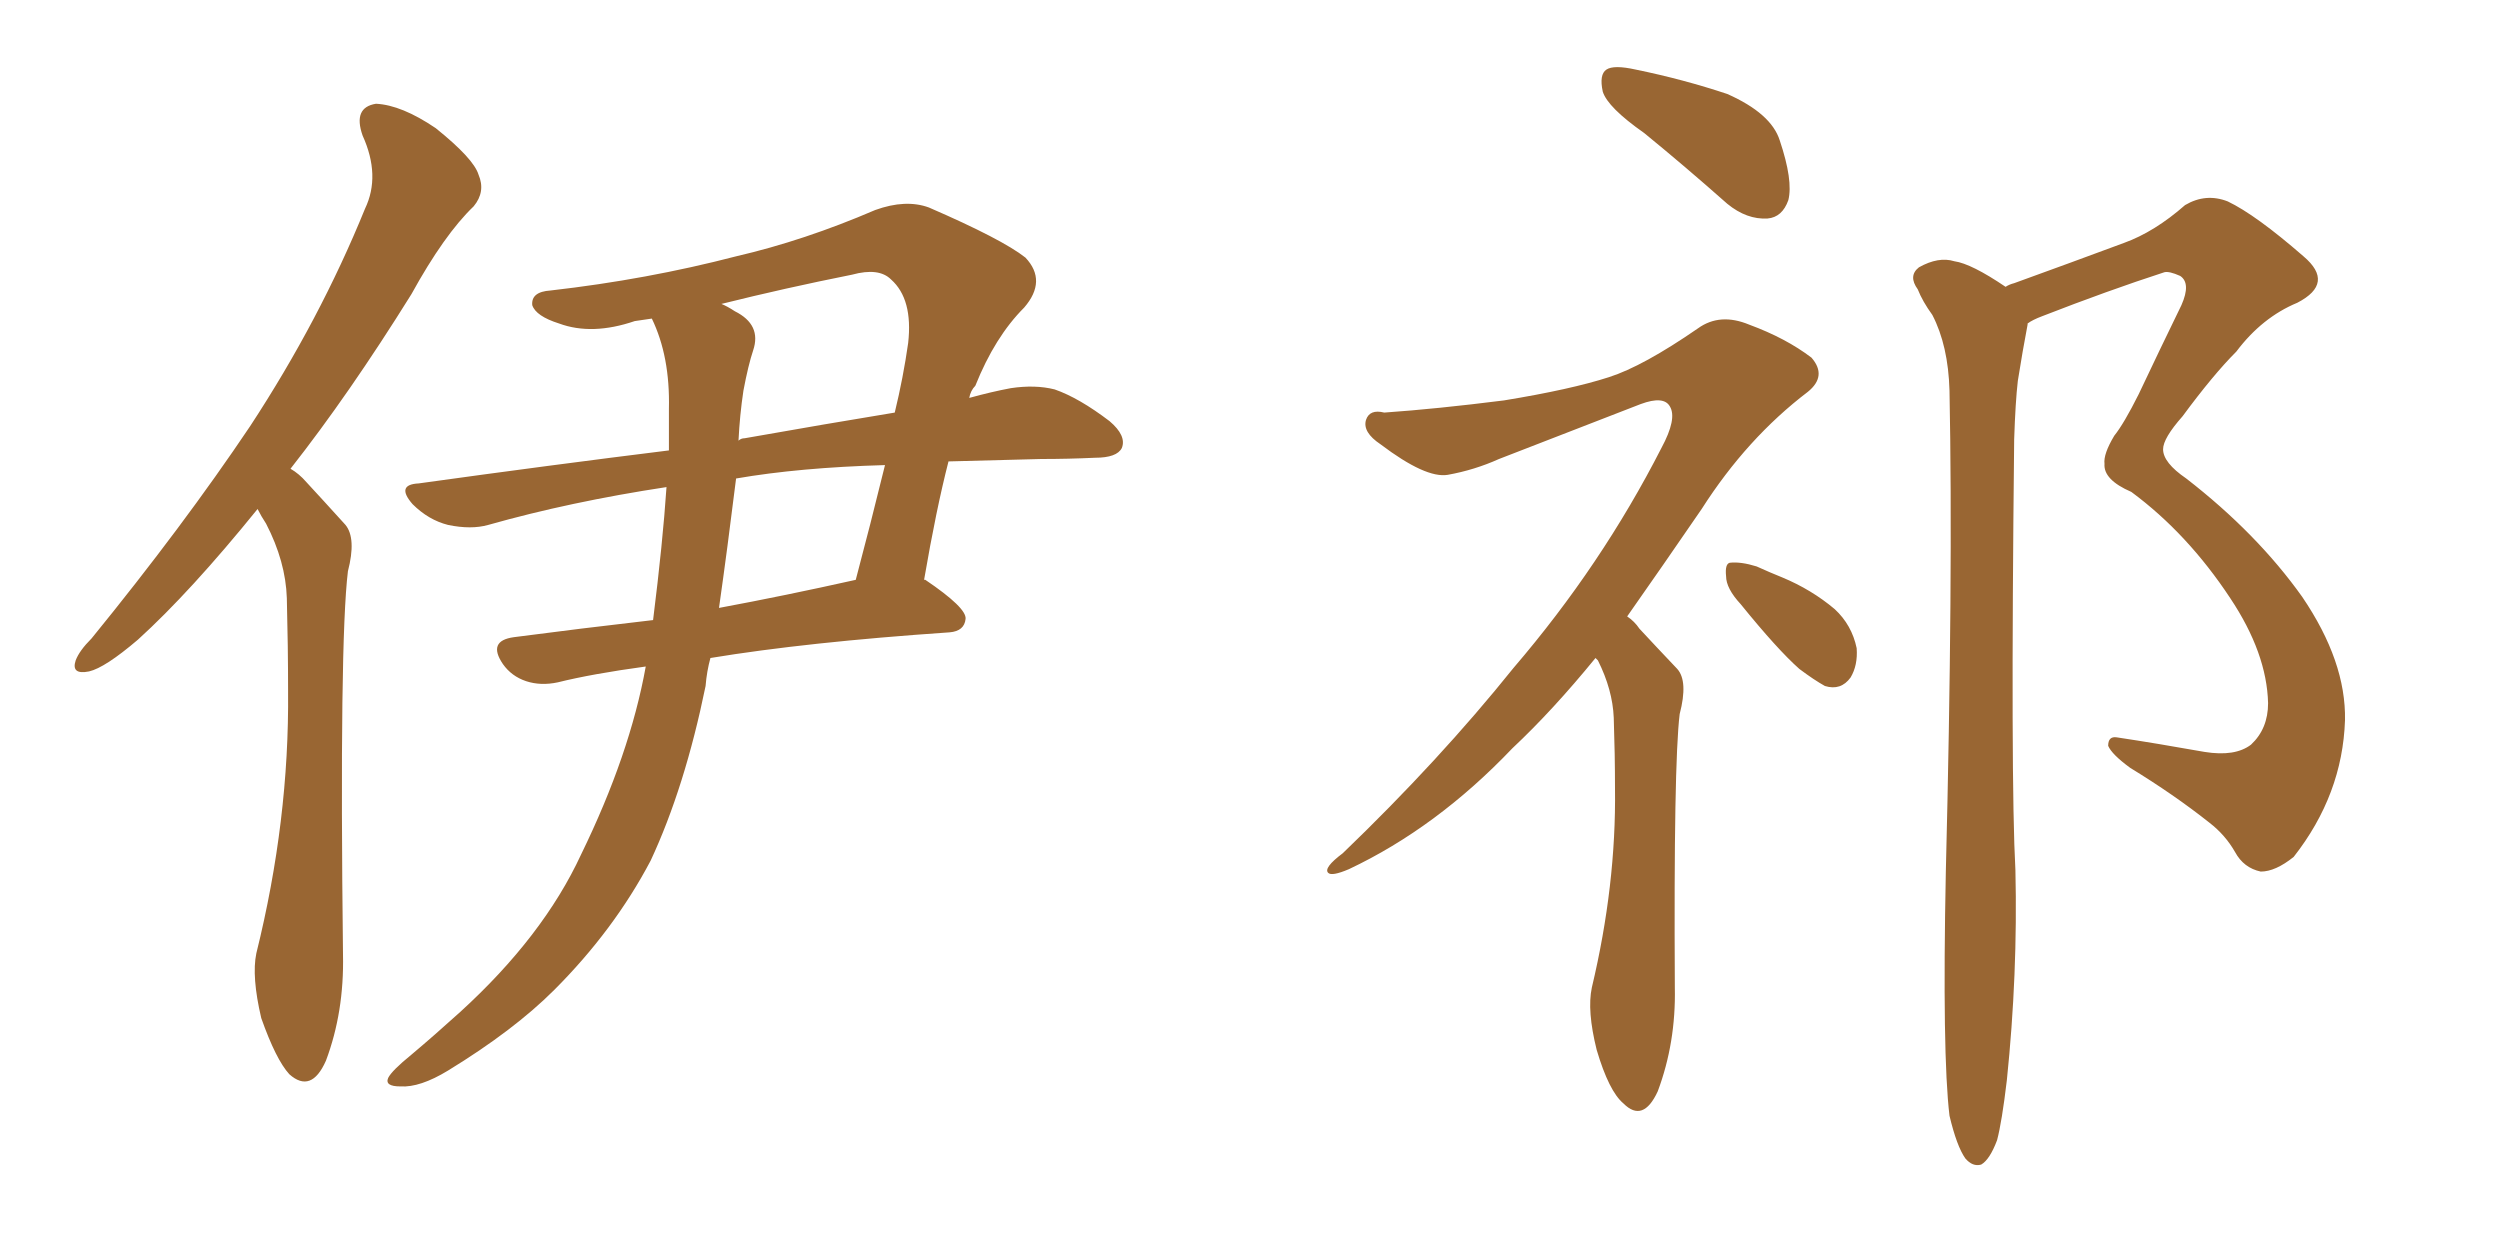 <svg xmlns="http://www.w3.org/2000/svg" xmlns:xlink="http://www.w3.org/1999/xlink" width="300" height="150"><path fill="#996633" padding="10" d="M30.91 61.08L30.91 61.08Q22.85 71.04 16.55 76.76L16.55 76.76Q12.60 80.13 10.69 80.57L10.69 80.57Q8.50 81.01 9.08 79.25L9.08 79.25Q9.52 78.08 10.99 76.61L10.99 76.61Q21.97 63.13 30.03 51.12L30.03 51.12Q38.38 38.38 43.80 25.05L43.80 25.05Q45.70 21.09 43.51 16.26L43.51 16.26Q42.33 12.89 45.12 12.45L45.12 12.45Q48.19 12.60 52.29 15.38L52.29 15.38Q56.84 19.04 57.42 20.95L57.42 20.95Q58.30 23.00 56.84 24.76L56.84 24.76Q53.32 28.13 49.37 35.30L49.37 35.30Q41.89 47.31 34.86 56.25L34.86 56.25Q35.89 56.84 36.77 57.86L36.77 57.86Q38.67 59.91 41.46 62.99L41.46 62.99Q42.77 64.60 41.75 68.55L41.75 68.55Q40.72 77.05 41.16 114.55L41.16 114.55Q41.31 121.44 39.11 127.29L39.11 127.29Q37.35 131.25 34.72 128.91L34.72 128.91Q33.11 127.15 31.35 122.17L31.35 122.17Q30.18 117.19 30.76 114.40L30.76 114.40Q34.72 98.44 34.57 82.91L34.57 82.91Q34.57 77.64 34.42 71.78L34.42 71.78Q34.28 67.38 31.93 62.84L31.93 62.84Q31.35 61.96 30.91 61.08ZM78.22 38.23L78.22 38.23Q77.20 38.38 76.17 38.53L76.17 38.53Q71.04 40.28 67.09 38.82L67.09 38.82Q64.31 37.94 63.87 36.62L63.87 36.62Q63.72 35.01 66.06 34.86L66.06 34.86Q77.64 33.54 88.33 30.76L88.33 30.76Q96.53 28.86 105.03 25.20L105.03 25.20Q108.69 23.88 111.47 24.90L111.47 24.90Q120.26 28.71 123.05 30.91L123.05 30.91Q125.68 33.69 122.90 36.91L122.90 36.91Q119.38 40.43 117.04 46.29L117.04 46.29Q116.46 46.88 116.31 47.75L116.31 47.75Q118.95 47.02 121.29 46.58L121.29 46.58Q124.22 46.14 126.56 46.73L126.56 46.73Q129.49 47.75 133.15 50.54L133.15 50.54Q135.21 52.29 134.62 53.76L134.62 53.76Q134.03 54.93 131.40 54.93L131.40 54.93Q128.17 55.08 124.95 55.08L124.95 55.08Q119.09 55.22 113.82 55.37L113.82 55.37Q112.35 61.08 110.89 69.58L110.89 69.58Q111.04 69.58 111.04 69.58L111.04 69.58Q116.02 72.95 115.87 74.27L115.87 74.27Q115.72 75.73 113.96 75.88L113.96 75.88Q96.83 77.05 85.25 78.96L85.25 78.96Q84.81 80.57 84.67 82.32L84.67 82.32Q82.18 94.48 78.08 103.27L78.08 103.27Q73.68 111.62 66.50 118.80L66.50 118.80Q61.67 123.63 53.76 128.47L53.76 128.47Q50.39 130.52 48.05 130.37L48.05 130.37Q46.14 130.37 46.58 129.35L46.58 129.35Q47.02 128.47 49.37 126.56L49.37 126.56Q52.15 124.22 55.22 121.44L55.22 121.44Q65.19 112.35 69.73 102.54L69.73 102.54Q75.59 90.53 77.49 79.98L77.49 79.98Q71.04 80.86 66.94 81.88L66.94 81.88Q64.89 82.32 63.13 81.74L63.13 81.74Q61.38 81.15 60.35 79.69L60.35 79.69Q58.45 76.90 61.67 76.46L61.67 76.46Q69.43 75.44 78.37 74.41L78.37 74.41Q79.54 65.04 79.98 58.45L79.98 58.45Q68.41 60.21 58.59 62.99L58.59 62.99Q56.54 63.57 53.76 62.99L53.76 62.99Q51.42 62.40 49.51 60.50L49.51 60.50Q47.46 58.15 50.24 58.01L50.24 58.01Q66.06 55.81 80.27 54.05L80.27 54.05Q80.27 51.27 80.27 49.07L80.27 49.07Q80.42 42.77 78.22 38.23ZM88.33 57.42L88.33 57.42Q87.30 65.77 86.28 72.95L86.28 72.95Q94.19 71.48 102.69 69.58L102.69 69.58Q104.44 62.99 106.20 55.81L106.20 55.81Q95.95 56.10 88.33 57.42ZM89.21 46.88L89.21 46.88L89.21 46.88Q88.77 49.80 88.62 52.88L88.62 52.88Q88.92 52.59 89.36 52.59L89.36 52.59Q99.32 50.83 107.37 49.51L107.37 49.51Q108.40 45.26 108.98 41.16L108.98 41.16Q109.57 35.89 106.93 33.54L106.93 33.54Q105.47 32.08 102.25 32.96L102.25 32.96Q94.19 34.57 86.57 36.47L86.57 36.47Q87.30 36.77 88.18 37.35L88.18 37.35Q91.41 38.96 90.38 42.04L90.38 42.04Q89.79 43.80 89.21 46.88ZM197.31 15.97L197.31 15.97Q192.92 12.89 192.33 10.99L192.33 10.99Q191.89 8.94 192.77 8.35L192.77 8.35Q193.65 7.76 196.29 8.35L196.29 8.35Q202.00 9.52 207.28 11.28L207.28 11.28Q212.55 13.62 213.57 16.85L213.57 16.85Q215.19 21.68 214.60 24.02L214.60 24.02Q213.87 26.07 212.11 26.22L212.11 26.22Q209.62 26.37 207.28 24.46L207.28 24.46Q202.15 19.92 197.31 15.97ZM191.46 78.96L191.46 78.96Q186.33 85.25 181.49 89.79L181.49 89.79Q172.41 99.32 161.87 104.30L161.87 104.30Q159.81 105.18 159.38 104.74L159.38 104.74Q158.79 104.15 161.13 102.39L161.13 102.39Q172.71 91.26 181.64 80.13L181.64 80.13Q192.19 67.82 199.37 53.76L199.37 53.76Q201.27 50.24 200.39 48.78L200.39 48.78Q199.66 47.46 196.88 48.49L196.88 48.49Q187.79 52.00 179.88 55.08L179.88 55.08Q176.95 56.40 173.73 56.98L173.73 56.98Q171.09 57.42 165.67 53.32L165.67 53.32Q163.48 51.86 163.92 50.39L163.92 50.39Q164.36 49.07 166.11 49.51L166.11 49.51Q172.41 49.07 180.47 48.05L180.47 48.05Q188.53 46.73 193.07 45.26L193.07 45.26Q197.17 43.95 203.76 39.40L203.76 39.40Q206.40 37.50 209.91 38.96L209.91 38.96Q214.31 40.58 217.38 42.92L217.38 42.92Q219.29 45.12 216.94 47.02L216.94 47.02Q209.62 52.59 204.20 61.08L204.20 61.08Q199.37 68.12 195.26 73.97L195.26 73.97Q196.14 74.56 196.73 75.44L196.73 75.44Q198.63 77.49 201.27 80.27L201.27 80.27Q202.59 81.74 201.56 85.69L201.56 85.69Q200.83 91.70 200.98 118.51L200.98 118.51Q201.12 125.10 198.93 130.96L198.93 130.96Q197.17 134.77 194.82 132.42L194.82 132.42Q193.07 130.96 191.60 125.98L191.60 125.98Q190.43 121.29 191.02 118.51L191.02 118.51Q193.95 106.20 193.80 94.63L193.80 94.63Q193.80 90.53 193.65 86.13L193.65 86.13Q193.51 82.76 191.75 79.25L191.75 79.25Q191.60 79.10 191.46 78.96ZM208.89 72.51L208.89 72.51Q207.13 70.61 207.13 69.14L207.13 69.14Q206.98 67.68 207.57 67.53L207.57 67.53Q208.89 67.38 210.79 67.97L210.79 67.97Q212.40 68.70 213.87 69.29L213.87 69.29Q217.38 70.75 220.17 73.10L220.17 73.10Q222.22 75 222.80 77.78L222.80 77.78Q222.95 79.83 222.07 81.30L222.07 81.30Q220.90 82.91 218.99 82.32L218.99 82.32Q217.68 81.59 215.92 80.27L215.92 80.27Q213.28 77.93 208.89 72.51ZM233.94 133.89L233.94 133.89L233.94 133.89Q233.06 126.56 233.50 104.59L233.50 104.59Q234.38 69.43 233.94 46.88L233.94 46.88Q233.79 41.46 231.88 37.79L231.88 37.79Q230.71 36.18 230.13 34.72L230.13 34.72Q228.96 33.11 230.27 32.08L230.27 32.08Q232.62 30.76 234.52 31.35L234.52 31.35Q236.57 31.64 240.67 34.42L240.67 34.42Q241.11 34.13 241.70 33.98L241.70 33.98Q248.58 31.49 254.88 29.15L254.88 29.15Q258.54 27.83 262.21 24.61L262.21 24.61Q264.70 23.14 267.33 24.17L267.33 24.17Q270.70 25.78 276.42 30.76L276.42 30.76Q280.22 33.98 275.68 36.33L275.68 36.33Q271.44 38.09 268.36 42.19L268.36 42.19Q265.58 44.97 261.91 49.95L261.91 49.95Q259.57 52.59 259.57 53.91L259.57 53.91Q259.57 55.52 262.35 57.42L262.35 57.42Q270.85 64.01 276.27 71.63L276.27 71.63Q281.54 79.39 281.40 86.43L281.40 86.43Q281.10 95.36 275.24 102.83L275.24 102.83Q273.05 104.59 271.29 104.59L271.29 104.59Q269.24 104.15 268.21 102.25L268.21 102.25Q267.04 100.20 265.14 98.73L265.14 98.73Q260.89 95.36 255.62 92.14L255.62 92.14Q253.42 90.53 252.98 89.50L252.98 89.50Q252.98 88.33 254.00 88.48L254.00 88.48Q258.84 89.21 264.55 90.23L264.55 90.23Q268.21 90.82 270.12 89.36L270.12 89.36Q272.17 87.45 272.17 84.38L272.17 84.38Q272.02 78.37 267.63 71.78L267.63 71.78Q262.50 64.01 255.76 59.03L255.76 59.03Q252.39 57.57 252.54 55.66L252.54 55.66Q252.39 54.49 253.71 52.29L253.71 52.29Q254.88 50.83 256.64 47.31L256.64 47.31Q259.13 42.04 261.77 36.62L261.77 36.62Q262.94 33.98 261.62 33.11L261.62 33.11Q260.30 32.52 259.72 32.67L259.72 32.67Q252.98 34.86 245.07 37.94L245.07 37.94Q243.90 38.38 243.31 38.82L243.31 38.82Q243.31 38.82 243.31 38.96L243.31 38.96Q242.72 42.04 242.14 45.70L242.14 45.70Q241.85 48.19 241.70 52.73L241.70 52.73Q241.26 93.75 241.85 104.44L241.85 104.44Q242.14 116.89 240.82 129.64L240.82 129.64Q240.23 134.62 239.65 136.82L239.65 136.82Q238.77 139.16 237.74 139.75L237.74 139.75Q236.72 140.04 235.84 139.01L235.84 139.01Q234.81 137.55 233.94 133.89Z"/></svg>